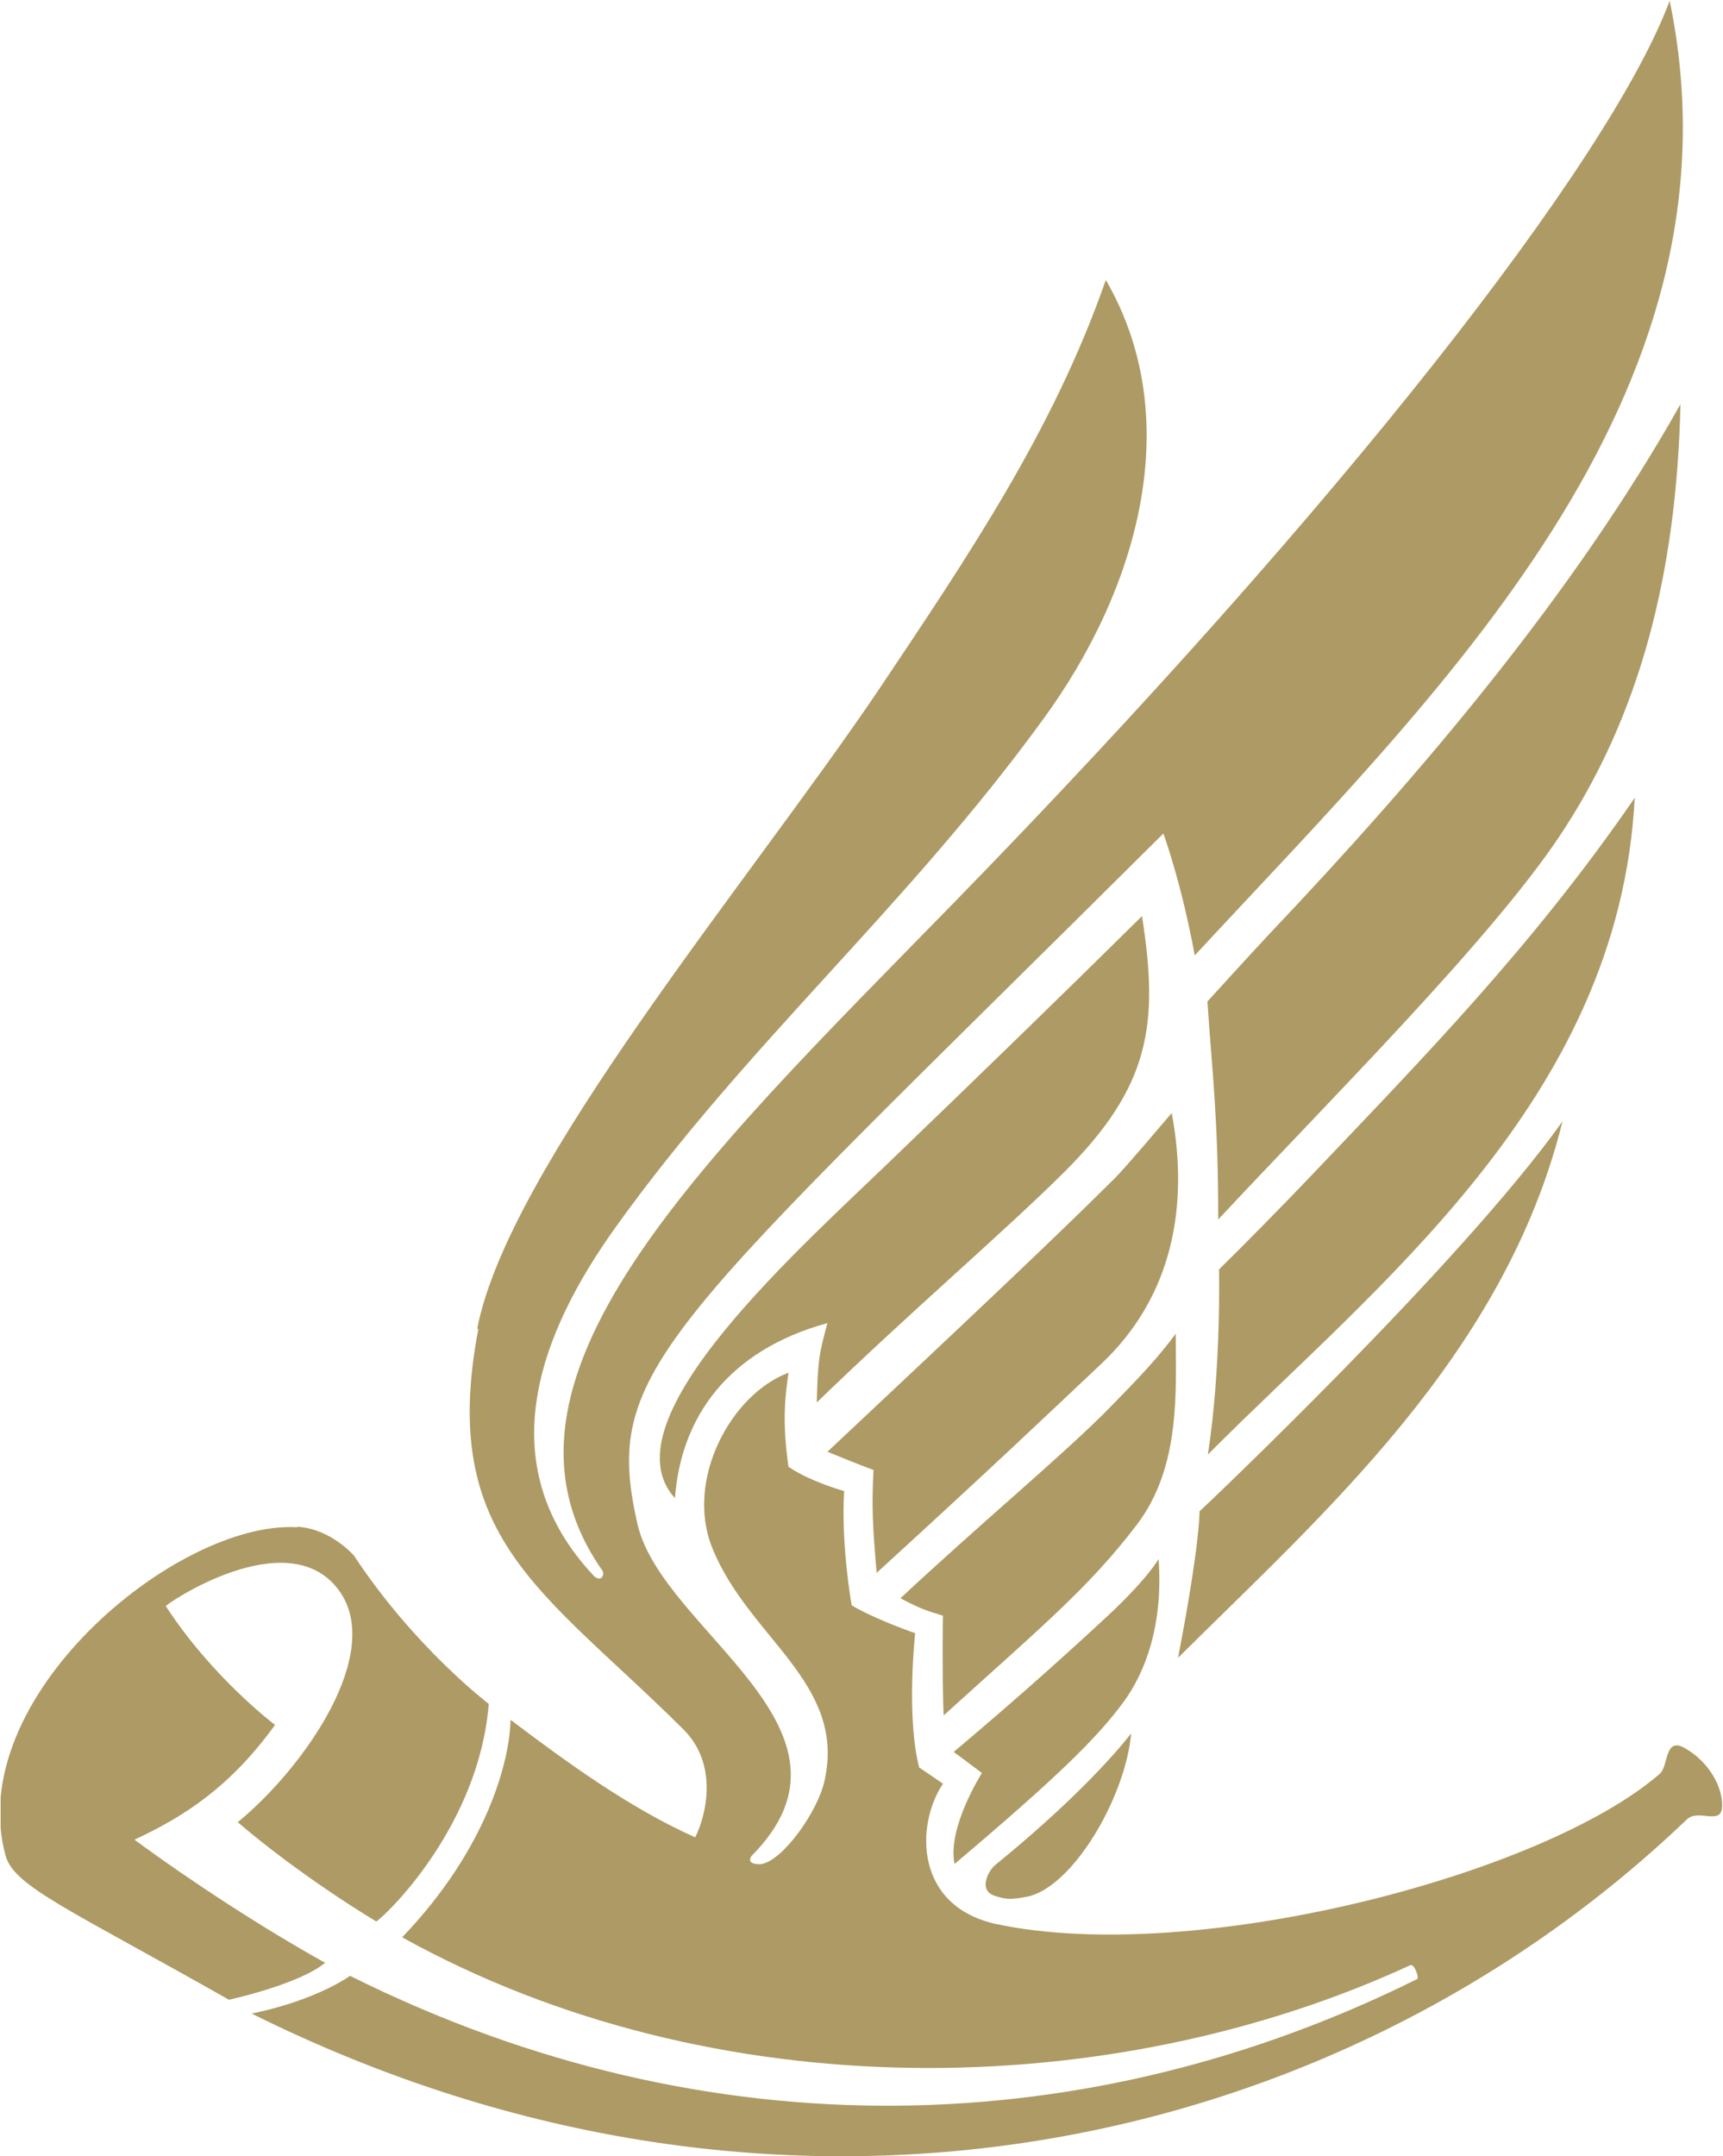<svg version="1.2" xmlns="http://www.w3.org/2000/svg" viewBox="0 0 1548 1937" width="1548" height="1937">
	<title>HTG</title>
	<defs>
		<clipPath clipPathUnits="userSpaceOnUse" id="cp1">
			<path d="m5537.82 0v1937h-5537.25v-1937z"/>
		</clipPath>
	</defs>
	<style>
		.s0 { fill: #ae9a64 } 
	</style>
	<g id="Clip-Path" clip-path="url(#cp1)">
		<g id="Layer">
			<path id="Layer" class="s0" d="m429.8 1193.6c-36.1 189.1 57.8 234.4 184.1 359.9 31.7 31.4 20.7 77.1 10.7 97.1-60-26.8-116.7-68.5-165.9-105.6-0.7 36-20.4 115.2-97.4 195.4 280 155.2 636.8 149.2 905.8 25 3.6-1.4 8.2 11.4 6.1 12.5-292.2 145.2-634 159.1-958.7-2.9 0 0-29.6 21.8-88.4 33.9 478.8 238.3 977.9 123.8 1289.4-174.4 10.3-10 31.4 6.1 31.7-11.8 0.7-16-10.7-39.2-33.2-52.1-18.9-11-14.6 15.7-22.8 22.9-105.2 91.3-417.4 172.3-595.1 135.2-74.9-15.7-73.5-89.6-48.9-126.3l-21.4-14.6c-11.8-46-3.6-120.6-3.6-120.6 0 0-36-12.5-57-25 0 0-9.7-53.1-6.8-102.7 0 0-30-8.2-50-21.8-6-41.7-2.8-64.5 0-84.5-51.7 19.3-93.1 96.3-68.5 157.3 32.5 81 120.3 120.9 101 208.7-5.7 27.5-37.1 71.7-56.4 75.3-3.9 0.7-14.3 0-9.3-7.2 113.1-113.8-79.9-201.5-102.4-297.8-32.1-140.6 20.7-171.6 472.4-620.7 0 0 16.1 43.5 28.2 109.5 215.1-232.3 500.2-501.6 426.7-857.6-54.2 144.8-296.5 454.8-644 811.2-228 233.3-434.2 429.8-314.7 599.3 1.8 3.2-0.7 10.3-7.4 5-96.7-102.4-46.8-221.2 18.2-312.5 118.8-166.2 261.1-287.2 384.6-457 85.2-116.3 129.5-269.6 56.7-395.2-47.1 135.2-123.5 247.9-205.5 370.3-116.7 172.3-331.8 427.7-359.3 572.1"/>
			<path id="Layer" class="s0" d="m807.6 1035.6c-86.3 83.8-265.4 240-201.2 310.3 5.3-72.4 47.4-132.7 137-157.3-7.5 27.8-8.6 32.8-9.6 71.3 87-84.1 167.6-152.6 221.9-206.5 77.8-77.4 85.6-133.1 70.3-230.4-68.2 67.4-143.8 140.9-218.4 212.6z"/>
			<path id="Layer" class="s0" d="m998.8 1061.2c-52 51.8-133.8 128.8-255.4 243 14.6 6 27.1 11 41.4 16.4-1.8 32.8-0.7 51.4 2.8 92.4 109.6-100.3 139.2-128.8 201.3-187.3 65.6-61.4 79.2-144.1 63.8-225.8-34.6 40.7-48.5 56.4-53.9 61.3z"/>
			<path id="Layer" class="s0" d="m991 1270.6c-41 40.7-111.3 99.2-182 165.2 17.5 9.3 23.2 11.1 38.2 15.7-0.7 35 0 84.5 0.7 89.5 83.5-75.9 129.5-113.4 173.4-171.2 40-52.4 35-121.6 35-171.6-15.4 20.7-30.7 37.5-65.3 72.4z"/>
			<path id="Layer" class="s0" d="m994.6 1452.2c-25 23.2-73.2 67.4-137.8 121.7 0 0 5 3.5 25.4 18.9 0 0-31.4 49.2-24.6 81.7 93.8-79.2 128.4-113.8 151.6-145.2 20-27.1 36-70 31.7-128.8 0 0-8.9 16.8-46.3 51.7z"/>
			<path id="Layer" class="s0" d="m893.6 1675.9c-5 4.3-15.7 22.5 0.7 27.4 10.7 3.6 15.3 2.9 27.5 0.8 41-7.2 89.2-88.5 94.5-147 0 0-35.3 47.8-122.7 118.8z"/>
			<path id="Layer" class="s0" d="m1077.7 1357.7c0 0 0.7 27.8-19.3 131.6 129.5-128.8 293.3-271.5 345.4-481.9-91.7 128.8-325.8 350.3-326.1 350.3z"/>
			<path id="Layer" class="s0" d="m1177.9 1056.3c-26.4 27.8-62.4 64.2-82.7 84.1 0 0 2.1 88.5-10 166.3 150.2-151.3 369.3-318.2 383.5-590-91.7 133.4-189.4 232.9-290.8 339.6z"/>
			<path id="Layer" class="s0" d="m1140.1 839.4c-20 21.4-55.3 60.3-55.3 60.3 4 61.7 9.7 102.7 9.7 195.8 101.3-108.5 242.9-249.4 306.1-343.5 72.4-108.1 105.6-235.5 109.2-388.9-96 170.6-232.3 331.4-369.7 476.3z"/>
			<path id="Layer" class="s0" d="m267.4 1371.6c30 1.8 50.7 26 50.7 26 54.2 82.4 121 133.1 121 133.1-8.6 107.7-88.9 186.9-101 195.5 0 0-65.7-38.9-124.5-89.2 59.9-49.2 132.3-152.7 90.6-208.7-46-61.7-155.9 13.2-155.2 14.6 41.7 64.3 98.1 106.7 98.1 106.7-41 56.7-82.8 82.8-126.3 103.1 51.4 37.8 114.9 79.2 171.3 110.6-23.9 19.6-86.4 33.2-86.4 33.2-141.6-80.3-192.3-101.4-200.5-128.8-39.6-141.6 153.4-301.8 261.5-295.7"/>
		</g>
	</g>
</svg>